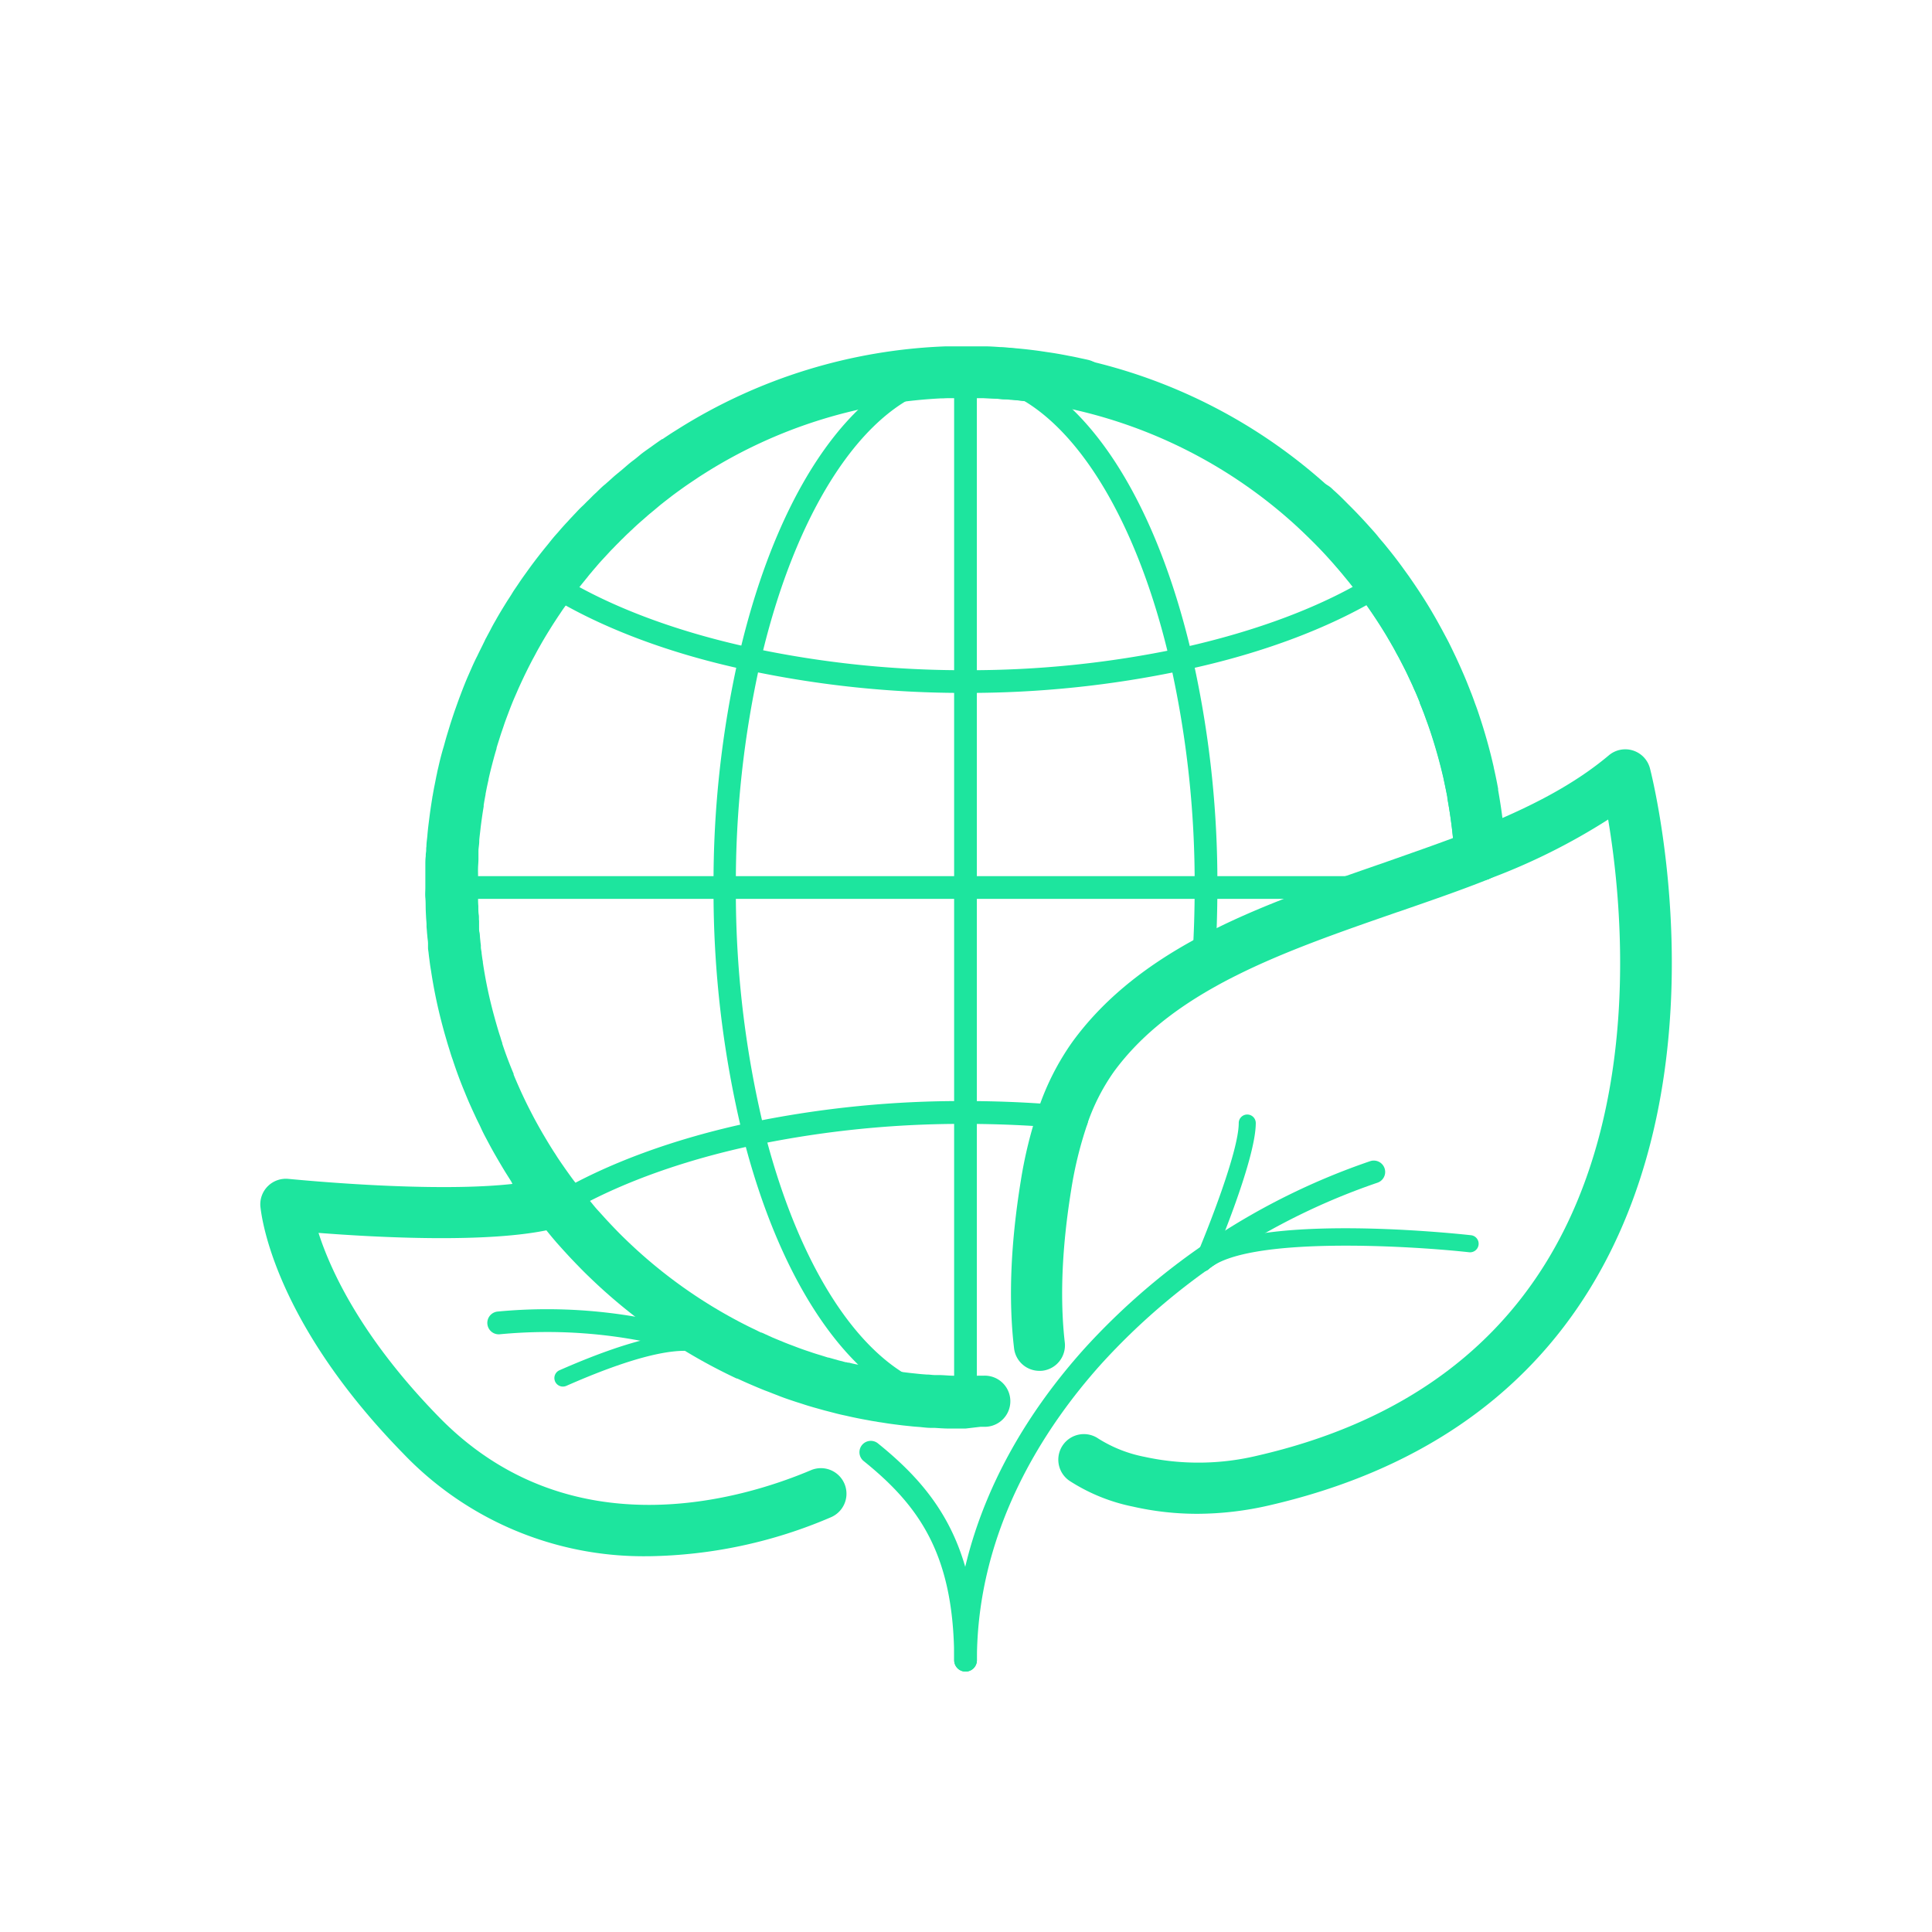 <svg id="Layer_1" data-name="Layer 1" xmlns="http://www.w3.org/2000/svg" viewBox="0 0 340.16 340.16"><defs><style>.cls-1{fill:#1de59e;}</style></defs><path class="cls-1" d="M211.77,223.85a1.5,1.5,0,0,1-1-2.61c8.72-7.84,44.21-4.2,48.22-3.76a1.5,1.5,0,0,1-.32,3c-10.55-1.16-39.35-2.87-45.89,3A1.55,1.55,0,0,1,211.77,223.85Z"/><path class="cls-1" d="M211.77,223.85a1.56,1.56,0,0,1-.59-.12,1.5,1.5,0,0,1-.78-2c2.14-5,7.7-19,7.7-24a1.5,1.5,0,0,1,3,0c0,6.69-7.62,24.48-7.95,25.23A1.5,1.5,0,0,1,211.77,223.85Z"/><path class="cls-1" d="M170,294.31a2,2,0,0,1-2-2c0-19.19,7.93-38.16,22.93-54.87a120.75,120.75,0,0,1,50.32-33,2,2,0,1,1,1.26,3.8,116.64,116.64,0,0,0-48.6,31.89c-10,11.13-21.91,29.22-21.91,52.19A2,2,0,0,1,170,294.31Z"/><path class="cls-1" d="M99.12,244.13a1.5,1.5,0,0,1-.6-2.88c12.38-5.44,21-7.43,25.66-5.9a1.5,1.5,0,1,1-.93,2.85c-2.7-.88-9-.6-23.53,5.8A1.58,1.58,0,0,1,99.12,244.13Z"/><path class="cls-1" d="M170,294.31a2,2,0,0,1-2-2c0-18.53-6.11-27.17-16-35.12a2,2,0,0,1,2.51-3.11C165,262.52,172,272.26,172,292.31A2,2,0,0,1,170,294.31Z"/><path class="cls-1" d="M118.61,237.32a1.73,1.73,0,0,1-.5-.07A88.1,88.1,0,0,0,88,234.92a2,2,0,0,1-.38-4,92.06,92.06,0,0,1,31.48,2.45,2,2,0,0,1-.49,3.94Z"/><path class="cls-1" d="M183,241.36a4.49,4.49,0,0,1-4.46-4c-1-8.45-.61-18.32,1.17-29.34a77.3,77.3,0,0,1,3.17-12.92,4.5,4.5,0,0,1,8.5,3,68.47,68.47,0,0,0-2.78,11.4c-1.65,10.19-2,19.22-1.13,26.84a4.5,4.5,0,0,1-3.94,5A4.71,4.71,0,0,1,183,241.36Z"/><path class="cls-1" d="M210.78,266.53a50.89,50.89,0,0,1-11.32-1.27,32.26,32.26,0,0,1-11.19-4.56,4.5,4.5,0,1,1,5.13-7.4,23.69,23.69,0,0,0,8.07,3.19,44.5,44.5,0,0,0,20-.22c23.17-5.34,40.3-16.87,50.91-34.28,16.79-27.55,13.22-63.08,10.76-77.7a110.74,110.74,0,0,1-20.95,10.44,4.5,4.5,0,0,1-3.29-8.38c11-4.32,18.51-8.45,24.36-13.36a4.49,4.49,0,0,1,7.25,2.32c.55,2.13,13.12,52.64-10.42,91.32-11.92,19.58-31,32.51-56.6,38.41A56.75,56.75,0,0,1,210.78,266.53Z"/><path class="cls-1" d="M114.19,274h-.34a58.51,58.51,0,0,1-42.91-18.14c-23.45-24-25-42.71-25.1-43.5a4.5,4.5,0,0,1,5-4.79c.31,0,30.91,3.17,44.24.09a4.5,4.5,0,1,1,2,8.77c-11,2.52-30.84,1.43-41,.64,2.09,6.52,7.5,18.42,21.27,32.49,23.11,23.61,53.45,14.36,65.43,9.29a4.5,4.5,0,0,1,3.51,8.29A84,84,0,0,1,114.19,274Z"/><path class="cls-1" d="M170,249h-.83l-1.92,0c-.88,0-1.7-.06-2.52-.12l-.62,0-1.62-.12-1.55-.13c-.6-.06-1.1-.11-1.61-.18-.88-.1-1.79-.21-2.69-.34l-1.12-.18c-.3,0-.59-.08-.88-.14l-1.33-.23c-1.24-.22-2.54-.48-3.86-.79l-1.66-.38-.6-.16-1.35-.35c-.65-.18-1.29-.35-1.93-.55s-1.14-.33-1.72-.52-1.18-.37-1.79-.58c-.88-.29-1.79-.61-2.69-1l-1.6-.62-.45-.17-2.2-.91c-.75-.32-1.49-.65-2.23-1l-.3-.14-.12-.06c-.7-.33-1.4-.66-2.1-1l-1.5-.76q-2.15-1.12-4.17-2.32l-.12-.08c-.89-.52-1.76-1.06-2.64-1.6s-1.84-1.21-2.73-1.82c-.58-.4-1.09-.75-1.6-1.12-1-.74-2-1.51-3-2.28-.57-.45-1.14-.9-1.7-1.36-.93-.77-1.86-1.56-2.78-2.37l-.08-.07c-.89-.79-1.8-1.64-2.8-2.6-.35-.35-.64-.62-.92-.91l-.89-.9c-.63-.65-1.22-1.26-1.8-1.89s-1.14-1.25-1.71-1.89-1.14-1.32-1.69-2-1.08-1.32-1.61-2a2,2,0,0,1,.55-3c9.27-5.52,21.34-9.95,34.9-12.8h.09A183.21,183.21,0,0,1,170,193.86c5.79,0,11.61.25,17.31.76l-.35,4c-5.58-.49-11.29-.74-17-.74a179.33,179.33,0,0,0-36.8,3.68h-.09c-12.15,2.56-23,6.4-31.6,11.16l.1.12c.53.65,1.07,1.27,1.6,1.88s1.09,1.23,1.65,1.82,1.13,1.21,1.69,1.79l.89.89.8.79c1,1,1.93,1.83,2.79,2.59h0l.06,0c.87.77,1.75,1.52,2.65,2.26.54.45,1.07.88,1.61,1.29,1,.74,1.93,1.48,2.93,2.2.48.35,1,.69,1.47,1,.9.61,1.76,1.19,2.65,1.76s1.72,1.06,2.61,1.59h0l.11.07c1.27.74,2.58,1.47,3.89,2.16l1.47.74c.66.33,1.32.65,2,1l.35.17c.75.34,1.45.66,2.17,1s1.43.61,2.15.9l.36.13c.58.24,1.08.43,1.58.61.87.33,1.72.63,2.57.91.58.2,1.15.38,1.72.56s1.09.34,1.63.49,1.25.36,1.85.53l1.3.34.49.12c.58.14,1.12.27,1.66.38,1.28.3,2.5.55,3.67.76l1.31.22.15,0a5.62,5.62,0,0,0,.57.09l.16,0c.33.07.68.12,1,.17.88.13,1.74.23,2.6.33l1.45.16c.56,0,1.06.1,1.58.13s1,.09,1.49.11h.11l.5,0c.83,0,1.62.08,2.42.11l1.9,0H170Z"/><path class="cls-1" d="M170,122A182.34,182.34,0,0,1,131.58,118c-14.16-3-26.57-7.79-35.89-13.71l2.14-3.38c8.93,5.68,20.89,10.23,34.59,13.18A178.48,178.48,0,0,0,170,118a178.48,178.48,0,0,0,37.57-3.84c13.72-3,25.68-7.51,34.59-13.18l2.14,3.38C235,110.23,222.58,115,208.4,118A182.41,182.41,0,0,1,170,122Z"/><path class="cls-1" d="M170,249h-.87c-16.09-.63-30.74-19.3-38.26-48.75a1.33,1.33,0,0,1-.05-.19,181.27,181.27,0,0,1-5.19-43.81,180.48,180.48,0,0,1,4.43-40.64c7.39-32.07,22.66-52,39.82-52.13h.19c17.19.07,32.45,20.05,39.85,52.13a180.49,180.49,0,0,1,4.42,40.64c0,4.49-.15,9.06-.46,13.58a2,2,0,0,1-1,1.61c-8.21,4.55-14.35,9.71-18.77,15.77A38.85,38.85,0,0,0,189,197.27L185.23,196a42.64,42.64,0,0,1,5.62-11.09c4.59-6.29,10.85-11.66,19.11-16.37.25-4.08.38-8.18.38-12.23A177.13,177.13,0,0,0,206,116.52c-6.86-29.72-21-49-36-49h-.18c-15,.07-29.08,19.32-35.94,49a177.13,177.13,0,0,0-4.32,39.74,177.36,177.36,0,0,0,5,42.64,1.05,1.05,0,0,1,0,.19c7.05,27.77,20.31,45.37,34.59,45.92h1.38l.17,4Z"/><path class="cls-1" d="M170,249c-1,0-1.88,0-2.79,0s-1.69-.06-2.52-.12l-.62,0-1.62-.12-1.56-.13c-.59-.06-1.09-.11-1.6-.18-.88-.1-1.79-.21-2.69-.34l-.39-.06-.73-.12c-.3,0-.59-.08-.88-.14l-1.34-.23c-1.23-.22-2.53-.48-3.85-.79l-1.64-.38c-.2,0-.41-.1-.63-.16l-1.34-.35c-.65-.18-1.29-.35-1.93-.55s-1.13-.33-1.71-.52-1.2-.37-1.8-.58c-.88-.29-1.79-.61-2.69-1-.52-.19-1.07-.4-1.61-.62l-.44-.17-2.2-.91c-.75-.32-1.51-.65-2.25-1l-.27-.13-.12-.06c-.7-.31-1.42-.66-2.13-1a88.3,88.3,0,0,1-11.15-6.58,90.33,90.33,0,0,1-12-9.8c-.36-.34-.75-.71-1.12-1.09s-.51-.51-.75-.77c-.56-.56-1.17-1.2-1.75-1.84s-1.17-1.26-1.72-1.91-1.19-1.36-1.68-2c-.86-1-1.75-2.14-2.69-3.4a.44.44,0,0,1-.08-.11c-1.07-1.41-2.12-2.9-3.21-4.56l-.43-.66-.6-.94c-.58-.9-1.19-1.92-1.88-3.1l0-.1h0c-.63-1.09-1.19-2.11-1.71-3.11-.32-.62-.65-1.25-1-1.9-.24-.46-.47-.95-.7-1.44l-.11-.25c-.27-.56-.53-1.12-.78-1.69-.19-.41-.38-.85-.57-1.3s-.38-.87-.54-1.32c-.82-1.95-1.52-3.84-2.15-5.74-.15-.45-.3-.93-.45-1.39s-.35-1.12-.52-1.69-.34-1.18-.5-1.75-.31-1.15-.46-1.74c-.72-2.86-1.32-5.81-1.77-8.75-.08-.51-.16-1-.23-1.55l0-.19c-.06-.45-.11-.89-.16-1.33l-.18-1.5c0-.37-.07-.73-.1-1.1s-.06-.63-.08-1l-.09-1.16c0-.4,0-.81-.07-1.22s-.05-1-.07-1.54,0-1.23-.06-1.84,0-1.17,0-1.76c0-.78,0-1.51,0-2.25,0-.55,0-1.08,0-1.61s0-1,.07-1.51c0-.22,0-.47.05-.72s0-.43,0-.64l0-.29c.05-.66.1-1.27.16-1.89s.15-1.47.24-2.22.18-1.46.28-2.19l.12-.74c.07-.48.14-.95.22-1.42,0-.06,0-.15,0-.25.11-.66.23-1.33.36-2,.1-.51.2-1,.31-1.54l0-.22c.07-.36.15-.71.23-1.06.3-1.3.6-2.53.92-3.72.2-.72.4-1.45.62-2.17s.43-1.43.66-2.15.47-1.4.72-2.11.42-1.19.64-1.8l.1-.26c.5-1.34,1-2.55,1.49-3.71l.17-.39c.13-.3.25-.59.39-.88.28-.64.6-1.33.92-2,.44-1,.93-1.94,1.43-2.9a.56.56,0,0,1,.05-.08c.26-.52.54-1,.84-1.57s.51-1,.81-1.47c.51-.91,1.11-1.92,1.86-3.14.29-.49.62-1,.94-1.48s.68-1.06,1-1.57.64-.94,1-1.44l1-1.41c1-1.33,2-2.65,3.06-3.94.25-.32.53-.66.82-1s.58-.7.91-1.08c.51-.59,1-1.19,1.59-1.78l.26-.28.57-.62.67-.7.22-.22q.45-.48,1-1c.26-.27.57-.57.87-.86l1-1a8,8,0,0,1,.61-.57c.45-.43,1-.9,1.49-1.37.16-.15.36-.33.55-.48.4-.36.85-.76,1.32-1.16l.94-.77c.35-.3.75-.62,1.15-.94.23-.19.5-.41.77-.61s.82-.65,1.27-1l1.42-1,.45-.33,1.82-1.27.39-.26q.81-.56,1.65-1.08l.07-.05.59-.37.22-.15a2,2,0,0,1,2.8.55,2,2,0,0,1-.54,2.75l-.13.09-.24.16-.51.32-.11.07c-.54.34-1,.66-1.53,1-.15.11-.29.21-.45.31-.54.36-1.11.76-1.67,1.17l-.45.32-1.38,1c-.43.31-.81.61-1.2.93s-.5.38-.71.56c-.4.32-.76.6-1.12.91l-.93.76-1.3,1.14-.44.39c-.51.46-1,.91-1.48,1.36l-.45.42-.08.08-1,1c-.31.29-.56.55-.82.81s-.62.62-.9.92l-.25.26c-.2.21-.41.41-.6.63l-.56.6-.27.29c-.51.55-1,1.12-1.51,1.7-.31.34-.59.67-.86,1s-.54.65-.78.94c-1,1.26-2,2.51-2.91,3.75l-1,1.39c-.33.47-.65.93-1,1.4s-.65,1-1,1.42-.63,1-.91,1.44c-.74,1.2-1.31,2.16-1.81,3-.28.47-.53.92-.76,1.38s-.57,1-.82,1.52c0,0,0,.09-.07.14-.48.9-.92,1.8-1.33,2.69-.31.65-.61,1.3-.9,1.94l-.35.82-.18.41c-.47,1.09-.94,2.24-1.41,3.5l-.1.26c-.21.57-.42,1.14-.61,1.71s-.47,1.36-.69,2-.44,1.39-.64,2.07-.4,1.38-.59,2.06c-.3,1.15-.6,2.32-.89,3.59-.08.34-.14.64-.21,1l0,.22c-.11.5-.21,1-.3,1.48-.13.67-.25,1.34-.36,2l0,.15s0,.06,0,.08l-.2,1.28-.11.73c-.09.67-.18,1.38-.27,2.08s-.16,1.41-.22,2.11-.11,1.21-.16,1.81l0,.31c0,.17,0,.34,0,.51v.11c0,.21,0,.42,0,.63,0,.53-.05,1-.07,1.51s0,1,0,1.47c0,.76,0,1.45,0,2.15s0,1.17,0,1.73,0,1.12.05,1.68,0,1.06.07,1.55,0,.76.07,1.13l.09,1.19c0,.31,0,.61.07.89s.07.7.1,1l.17,1.45.15,1.24,0,.2c.07.49.14,1,.22,1.49.43,2.82,1,5.64,1.7,8.39.14.56.29,1.1.44,1.65s.31,1.1.47,1.66.33,1.09.51,1.64.29.9.43,1.34c.59,1.8,1.27,3.6,2.06,5.51.17.45.34.85.51,1.24s.36.83.55,1.23c.24.56.48,1.08.73,1.61l.12.26q.31.67.66,1.35c.31.64.62,1.24.94,1.84.49.95,1,1.91,1.62,2.94l.09.17c.64,1.11,1.22,2.07,1.77,2.92l.58.91.42.66c1,1.53,2,2.94,3,4.27l.08.1h0c.91,1.22,1.77,2.31,2.63,3.32.53.67,1.06,1.29,1.6,1.89s1.09,1.23,1.65,1.83,1.12,1.21,1.7,1.79c.26.28.48.49.69.7s.7.7,1.06,1a88.8,88.8,0,0,0,22.17,15.7c.68.35,1.34.66,2,1l.37.17c.76.36,1.47.67,2.18,1l2.14.89.36.13.1,0q.72.3,1.47.57c.88.33,1.73.63,2.58.91.58.2,1.15.38,1.72.56l1.64.5,1.84.52,1.34.35.45.11c.6.14,1.13.27,1.66.38,1.28.3,2.5.55,3.67.76l1.31.22.16,0a5,5,0,0,0,.56.09l.16,0,.65.11.41.06c.83.13,1.69.23,2.55.33l1.45.16c.56,0,1.06.1,1.58.13s1,.09,1.49.11h.11l.5,0c.84,0,1.62.08,2.42.11s1.78,0,2.65,0a2,2,0,0,1,2,2A2,2,0,0,1,170,249ZM89.56,202.5a.26.26,0,0,0,0,.09A.41.41,0,0,1,89.56,202.5Z"/><path class="cls-1" d="M260.57,155a4.51,4.51,0,0,1-4.49-4.21l-.09-1.36c0-.33-.06-.7-.09-1.06-.08-.94-.18-1.81-.28-2.67-.21-1.69-.47-3.43-.79-5.17l0-.17c-.21-1.07-.43-2.13-.66-3.2v0c-.65-2.83-1.45-5.68-2.37-8.45-.2-.57-.38-1.11-.58-1.64l-.57-1.57c0-.06-.05-.12-.08-.19q-.28-.76-.6-1.5a.3.3,0,0,0,0-.1c-.16-.42-.34-.84-.51-1.25s-.29-.68-.44-1-.31-.73-.47-1.06l-.59-1.26c-.46-1-.93-1.9-1.41-2.82-.21-.43-.4-.76-.59-1.11l-.08-.13c-.23-.45-.48-.91-.74-1.36l-.07-.11c-.21-.39-.43-.76-.66-1.14l-.15-.27c-1.12-1.88-2.34-3.75-3.61-5.55-.32-.45-.63-.9-1-1.33s-.8-1.09-1.21-1.62l-.09-.12h0c-.42-.55-.84-1.08-1.28-1.61s-.9-1.1-1.34-1.61-.86-1-1.26-1.45q-1.77-2-3.57-3.77c-.87-.86-1.65-1.61-2.43-2.33l-.17-.16A86.07,86.07,0,0,0,188.07,71.9c-.54-.11-1.08-.23-1.63-.33-1.19-.24-2.32-.43-3.39-.59l-.14,0-.83-.12-.46-.07c-1.22-.17-2.45-.31-3.61-.41h-.14l-.8-.07h-.18c-.46,0-.93-.07-1.39-.1-.86-.06-1.69-.1-2.51-.12h-.18c-.27,0-.54,0-.81,0-.64,0-1.28,0-1.93,0h-.18c-.62,0-1.26,0-1.88,0h-1.22l-.3,0h-.1a4.5,4.5,0,0,1-.55-9l.37,0h.68l.91,0,2.09,0h.18c.72,0,1.42,0,2.13,0l1.08,0c.93,0,1.86.08,2.78.14.51,0,1.06.06,1.61.11.38,0,.77.06,1.16.1,1.3.11,2.68.27,4.08.46l.45.07,1,.15c1.22.18,2.5.4,3.81.66.56.1,1.16.23,1.75.36a94.89,94.89,0,0,1,44.49,23l0,0s.12.11.18.18c.83.77,1.67,1.57,2.56,2.46,1.31,1.29,2.65,2.7,3.94,4.15.45.51.93,1.06,1.38,1.59s1,1.18,1.51,1.81.9,1.11,1.36,1.71l.05.07c.49.63,1,1.26,1.42,1.89.35.47.71,1,1.07,1.48,1.4,2,2.75,4.06,4,6.16l.15.27c.26.44.52.88.77,1.32s.6,1.07.88,1.6.51.94.75,1.41c.5.94,1,2,1.51,3,.21.42.42.89.64,1.37s.36.79.55,1.22l.5,1.15c.19.45.39.92.58,1.4s.44,1.1.65,1.65a2.29,2.29,0,0,1,.1.23h0c.21.58.42,1.16.64,1.75l.6,1.72a.84.84,0,0,1,0,.12,95.52,95.52,0,0,1,2.6,9.28l0,.1h0c.27,1.22.51,2.43.75,3.65,0,.09,0,.18.05.27.33,1.85.61,3.71.83,5.52.12,1,.22,1.93.31,2.91,0,.38.08.83.11,1.26l.09,1.42a4.49,4.49,0,0,1-4.2,4.78Z"/><path class="cls-1" d="M191.36,198.1l-8.49-3a45.3,45.3,0,0,1,6-11.74c5-6.83,11.81-12.59,20.87-17.62,1.15-.65,2.41-1.31,3.82-2,9-4.53,19.07-8,28.79-11.39l1-.34h0c5.65-2,10.73-3.74,15.61-5.66l3.29,8.38c-5,2-10.18,3.78-15.92,5.77l-.35.11-.69.24c-9.44,3.28-19.21,6.67-27.7,10.94-1.29.64-2.42,1.24-3.47,1.83-7.91,4.39-13.79,9.32-18,15.07A36.27,36.27,0,0,0,191.36,198.1Zm51.85-46h0Zm0,0h0Zm0,0Zm.13,0h0Z"/><path class="cls-1" d="M170,251.52c-1,0-1.9,0-2.82,0h-.11c-.85,0-1.7-.07-2.54-.12l-.62,0c-.55,0-1.09-.06-1.64-.12s-1.17-.08-1.75-.15l-1.53-.16c-.89-.11-1.82-.22-2.75-.36l-1.14-.18q-.48-.06-.9-.15c-.48-.06-.95-.15-1.41-.24-1.25-.22-2.55-.48-3.87-.79-.59-.12-1.16-.25-1.74-.4l-.65-.17-1.36-.35-2-.56c-.62-.18-1.22-.36-1.82-.56s-1.19-.37-1.82-.59c-.89-.29-1.83-.62-2.76-1-.49-.18-1-.39-1.57-.61l-.51-.19c-.76-.3-1.51-.62-2.26-.94s-1.5-.65-2.25-1l-.38-.17-.1,0c-.73-.34-1.45-.69-2.17-1.05a95.32,95.32,0,0,1-23.77-16.82c-.63-.6-1.26-1.23-1.87-1.86s-1.26-1.3-1.85-1.94-1.15-1.26-1.74-1.92-1.19-1.38-1.75-2.07-1.1-1.34-1.64-2c-.36-.45-.71-.92-1.07-1.38l-.15-.2c-1.13-1.52-2.24-3.09-3.28-4.66L90,208l-.63-1c-.64-1-1.27-2.08-1.89-3.14a1.62,1.62,0,0,1-.1-.18c-.59-1-1.17-2.08-1.73-3.14-.35-.65-.69-1.31-1-2s-.57-1.15-.83-1.72-.55-1.17-.81-1.76c-.18-.4-.39-.86-.59-1.33s-.37-.88-.55-1.33c-.84-2-1.55-3.94-2.18-5.87-.18-.48-.34-1-.48-1.46s-.38-1.2-.55-1.8-.34-1.15-.51-1.78-.31-1.14-.47-1.77a88.3,88.3,0,0,1-1.81-8.93c-.11-.62-.2-1.26-.27-1.88v0c-.06-.41-.11-.82-.15-1.24q-.06-.36-.09-.72l0-.27a.34.34,0,0,1,0-.1l0-.47c0-.39-.08-.78-.11-1.17s-.06-.58-.08-.91-.05-.57-.07-.85l0-.36c0-.42-.06-.85-.08-1.28s-.06-1.09-.07-1.64,0-1.22-.06-1.83,0-1.19,0-1.8c0-.8,0-1.55,0-2.32,0-.56,0-1.13,0-1.68s0-1,.07-1.52c0-.19,0-.45.05-.72s0-.67.07-1c0-.61.1-1.21.16-1.82.06-.8.15-1.59.25-2.37s.18-1.46.29-2.22.22-1.48.34-2.2q0-.12.06-.33c.11-.69.24-1.37.38-2.06s.23-1.21.37-1.82c.05-.29.13-.65.22-1,.26-1.18.57-2.44,1-3.85.2-.73.4-1.47.63-2.21s.45-1.5.69-2.23.47-1.44.74-2.19.48-1.36.75-2.07c.52-1.38,1-2.62,1.53-3.82l.55-1.25c.31-.7.64-1.42,1-2.11.47-1,1-2,1.46-3a1,1,0,0,1,.1-.17c.27-.53.54-1,.81-1.53s.53-1,.82-1.49c.55-1,1.16-2,1.94-3.26.33-.53.66-1,1-1.57s.66-1,1-1.51.71-1.06,1.08-1.57.66-.92,1-1.39q1.51-2.07,3.16-4.07l.8-1c.32-.39.65-.77,1-1.15.51-.6,1.06-1.23,1.63-1.83l.25-.27c.18-.21.37-.41.56-.61s.62-.66.94-1,.64-.67,1-1,.58-.59.88-.87.7-.7,1-1l.61-.57c.5-.48,1-1,1.53-1.4.19-.18.38-.34.56-.5l1-.9.32-.27,1-.82,1.16-1c.28-.23.56-.46.85-.67s.8-.63,1.24-1,1-.75,1.5-1.11l.44-.31c.63-.46,1.26-.9,1.89-1.33l.09,0,.27-.19c.62-.41,1.18-.79,1.76-1.15l0,0,.72-.45a95.1,95.1,0,0,1,47.13-14.54h.46l.91,0,2.09,0h.18q1.08,0,2.13,0l1.08,0c.91,0,1.82.07,2.71.13.57,0,1.12.07,1.68.12.38,0,.77.06,1.16.1,1.3.11,2.68.27,4.08.46l1.46.22c1.21.17,2.47.39,3.76.65.59.1,1.19.23,1.78.36s1,.21,1.52.33a4.5,4.5,0,1,1-2,8.78h0c-.41-.09-.81-.19-1.23-.27l-.19,0c-.49-.12-1-.22-1.48-.31l-.11,0c-1.16-.23-2.29-.42-3.36-.58l-.14,0c-.4-.07-.81-.13-1.21-.18q-1.95-.27-3.69-.42h-.14l-.8-.07h-.18c-.43,0-.86-.08-1.31-.09h-.13c-.81-.06-1.64-.1-2.46-.12h-.18c-.27,0-.54,0-.81,0-.63,0-1.28,0-1.93,0h-.18c-.62,0-1.26,0-1.88,0h-.84l-.47,0a86,86,0,0,0-42.65,13.18l-.14.09-.4.25-.12.08c-.56.35-1,.67-1.51,1l-.43.29c-.54.36-1.08.74-1.61,1.12l-.43.31c-.47.34-.92.67-1.35,1l-1.2.93-.62.49-.1.08-1,.84-.08.07-.83.68-.28.24-.93.82-.19.16-.24.21-.1.09c-.46.41-.92.83-1.36,1.26l-.14.12c-.07.07-.15.13-.22.21l-.24.23c-.29.26-.57.54-.86.83a1.37,1.37,0,0,1-.17.17c-.22.2-.44.43-.66.66l-.1.1c-.26.25-.52.52-.78.79l-.09.1c-.25.24-.5.5-.73.75a.52.52,0,0,1-.1.11l-.47.51-.28.3c-.49.53-1,1.08-1.45,1.63-.3.34-.56.64-.8.94l-.11.13c-.24.27-.46.55-.67.82-1,1.23-2,2.45-2.84,3.64-.33.46-.66.91-1,1.37s-.62.87-.9,1.3l-.06.09c-.31.45-.61.91-.91,1.37s-.59.92-.88,1.39c-.71,1.14-1.26,2.07-1.74,2.93-.26.45-.51.9-.75,1.36s-.55,1-.8,1.5l-.08.15c-.44.86-.87,1.72-1.28,2.59-.29.61-.58,1.24-.86,1.86l-.53,1.22c-.45,1-.9,2.16-1.36,3.39-.23.61-.47,1.24-.68,1.88s-.47,1.35-.67,2-.44,1.35-.62,2l0,.11c-.2.64-.38,1.27-.55,1.92-.35,1.3-.63,2.42-.86,3.47,0,0,0,.07,0,.1-.07.28-.13.56-.19.84-.13.6-.23,1.12-.33,1.63a.36.36,0,0,1,0,.1c-.12.62-.23,1.23-.33,1.86,0,.08,0,.16,0,.25-.11.64-.21,1.28-.3,1.93s-.19,1.34-.26,2-.17,1.37-.22,2a1,1,0,0,1,0,.16c0,.53-.1,1-.14,1.58a.66.66,0,0,1,0,.14c0,.21,0,.42,0,.64,0,.07,0,.15,0,.22s0,.36,0,.53c0,.56-.05,1-.07,1.5s0,1,0,1.43c0,.75,0,1.42,0,2.1s0,1.14,0,1.69,0,1.06.05,1.59v.14c0,.47,0,.94.07,1.4s0,.73.06,1.08l0,.44c0,.21,0,.42,0,.63a1,1,0,0,1,0,.17c0,.26,0,.53.07.79s.07.71.1,1l.08.79.06.46a2.66,2.66,0,0,1,0,.28c0,.33.08.65.13,1v.11c.07.56.14,1.07.23,1.56a.5.5,0,0,0,0,.12,78.21,78.21,0,0,0,1.64,8.11c.14.56.28,1.07.42,1.58s.31,1.11.46,1.62.31,1.05.47,1.54a1.59,1.59,0,0,1,.07.2c.1.36.22.74.35,1.1a.36.36,0,0,1,0,.11c.57,1.73,1.22,3.47,2,5.32,0,0,0,.08,0,.13q.21.54.45,1.08c.18.43.35.81.52,1.19.25.57.48,1.07.72,1.58s.51,1.07.77,1.59.6,1.18.9,1.76q.76,1.44,1.59,2.88l.09.16c.56.95,1.12,1.9,1.71,2.83.19.31.37.59.56.87l.43.68c.89,1.33,1.87,2.73,2.88,4.09a.39.39,0,0,1,.08.1h0l1.06,1.38c.5.63,1,1.26,1.53,1.88s1,1.25,1.55,1.84,1.05,1.17,1.59,1.75,1.12,1.19,1.67,1.76,1.13,1.14,1.7,1.69a86.69,86.69,0,0,0,21.55,15.24l1.93.94.29.14.1,0,2,.91,2.11.87.13.05.15.06.18.07c.47.19,1,.37,1.42.54.86.33,1.68.62,2.49.88.59.21,1.13.38,1.67.54s1.07.34,1.58.49l.1,0,1.73.49,1.23.32.14,0,.27.08.18,0c.47.12.93.23,1.41.32l.16,0c1.2.28,2.38.52,3.5.72l.1,0c.36.07.71.13,1.07.18l.43.07a1.26,1.26,0,0,0,.28.05l.34,0,.89.14c.88.13,1.71.23,2.54.33l1.42.15c.53.06,1,.09,1.51.13h.1c.44,0,.87.08,1.31.09l.25,0,.39,0c.81,0,1.57.08,2.32.11h.08c1.62.06,3.26.05,4.79,0l.86,0a4.5,4.5,0,0,1,.31,9l-.9,0ZM87.46,203.86l.08.13Z"/><path class="cls-1" d="M260.57,155a4.51,4.51,0,0,1-4.49-4.21l-.09-1.36c0-.33-.06-.7-.09-1.06-.08-.94-.18-1.81-.28-2.67-.2-1.67-.47-3.41-.79-5.17,0-.07,0-.14,0-.21-.21-1.13-.42-2.16-.64-3.13l0-.09a81,81,0,0,0-2.36-8.43c-.18-.57-.36-1.07-.54-1.56l-.06-.15q-.25-.75-.54-1.47l-.09-.23q-.28-.76-.6-1.5a.3.3,0,0,0,0-.1c-.16-.42-.34-.84-.51-1.25s-.29-.68-.44-1-.31-.73-.47-1.06l-.59-1.26c-.46-1-.93-1.9-1.41-2.82-.21-.4-.4-.77-.61-1.13-.3-.57-.56-1.05-.84-1.53s-.55-1-.84-1.46c-1.14-1.9-2.36-3.78-3.61-5.56l-1-1.37c-.38-.52-.78-1.06-1.19-1.58l-.08-.11h0c-.4-.52-.81-1-1.22-1.53l-.09-.11c-.44-.55-.89-1.08-1.34-1.61s-.83-1-1.23-1.42q-1.77-2-3.57-3.77c-.76-.77-1.54-1.51-2.43-2.33l-.19-.18-.05-.05a4.5,4.5,0,0,1,6.27-6.46s.12.11.18.18c1,.87,1.79,1.68,2.58,2.48,1.29,1.27,2.63,2.68,3.92,4.13.45.51.92,1,1.38,1.59s1,1.16,1.48,1.78l.09.11c.44.54.87,1.08,1.3,1.63l.06.08c.47.61.94,1.23,1.4,1.87s.72,1,1.07,1.48c1.39,2,2.73,4,4,6.16.32.55.63,1.07.93,1.61s.6,1.08.9,1.63l.68,1.27c.55,1,1.07,2.09,1.56,3.12.21.42.42.89.64,1.37s.36.79.55,1.22l.5,1.15c.19.45.39.92.58,1.4s.44,1.1.65,1.65a1.22,1.22,0,0,1,.07.17h0q.34.89.66,1.8c.24.62.46,1.25.67,1.9a94.36,94.36,0,0,1,2.59,9.23v.06h0c.27,1.16.52,2.38.77,3.73,0,.08,0,.15,0,.23.33,1.87.62,3.73.83,5.52.12,1,.22,1.93.31,2.91,0,.38.08.83.11,1.26l.09,1.42a4.49,4.49,0,0,1-4.2,4.78Z"/><rect class="cls-1" x="167.99" y="65.49" width="4" height="181.53"/><rect class="cls-1" x="79.22" y="154.26" width="165.57" height="4"/></svg>